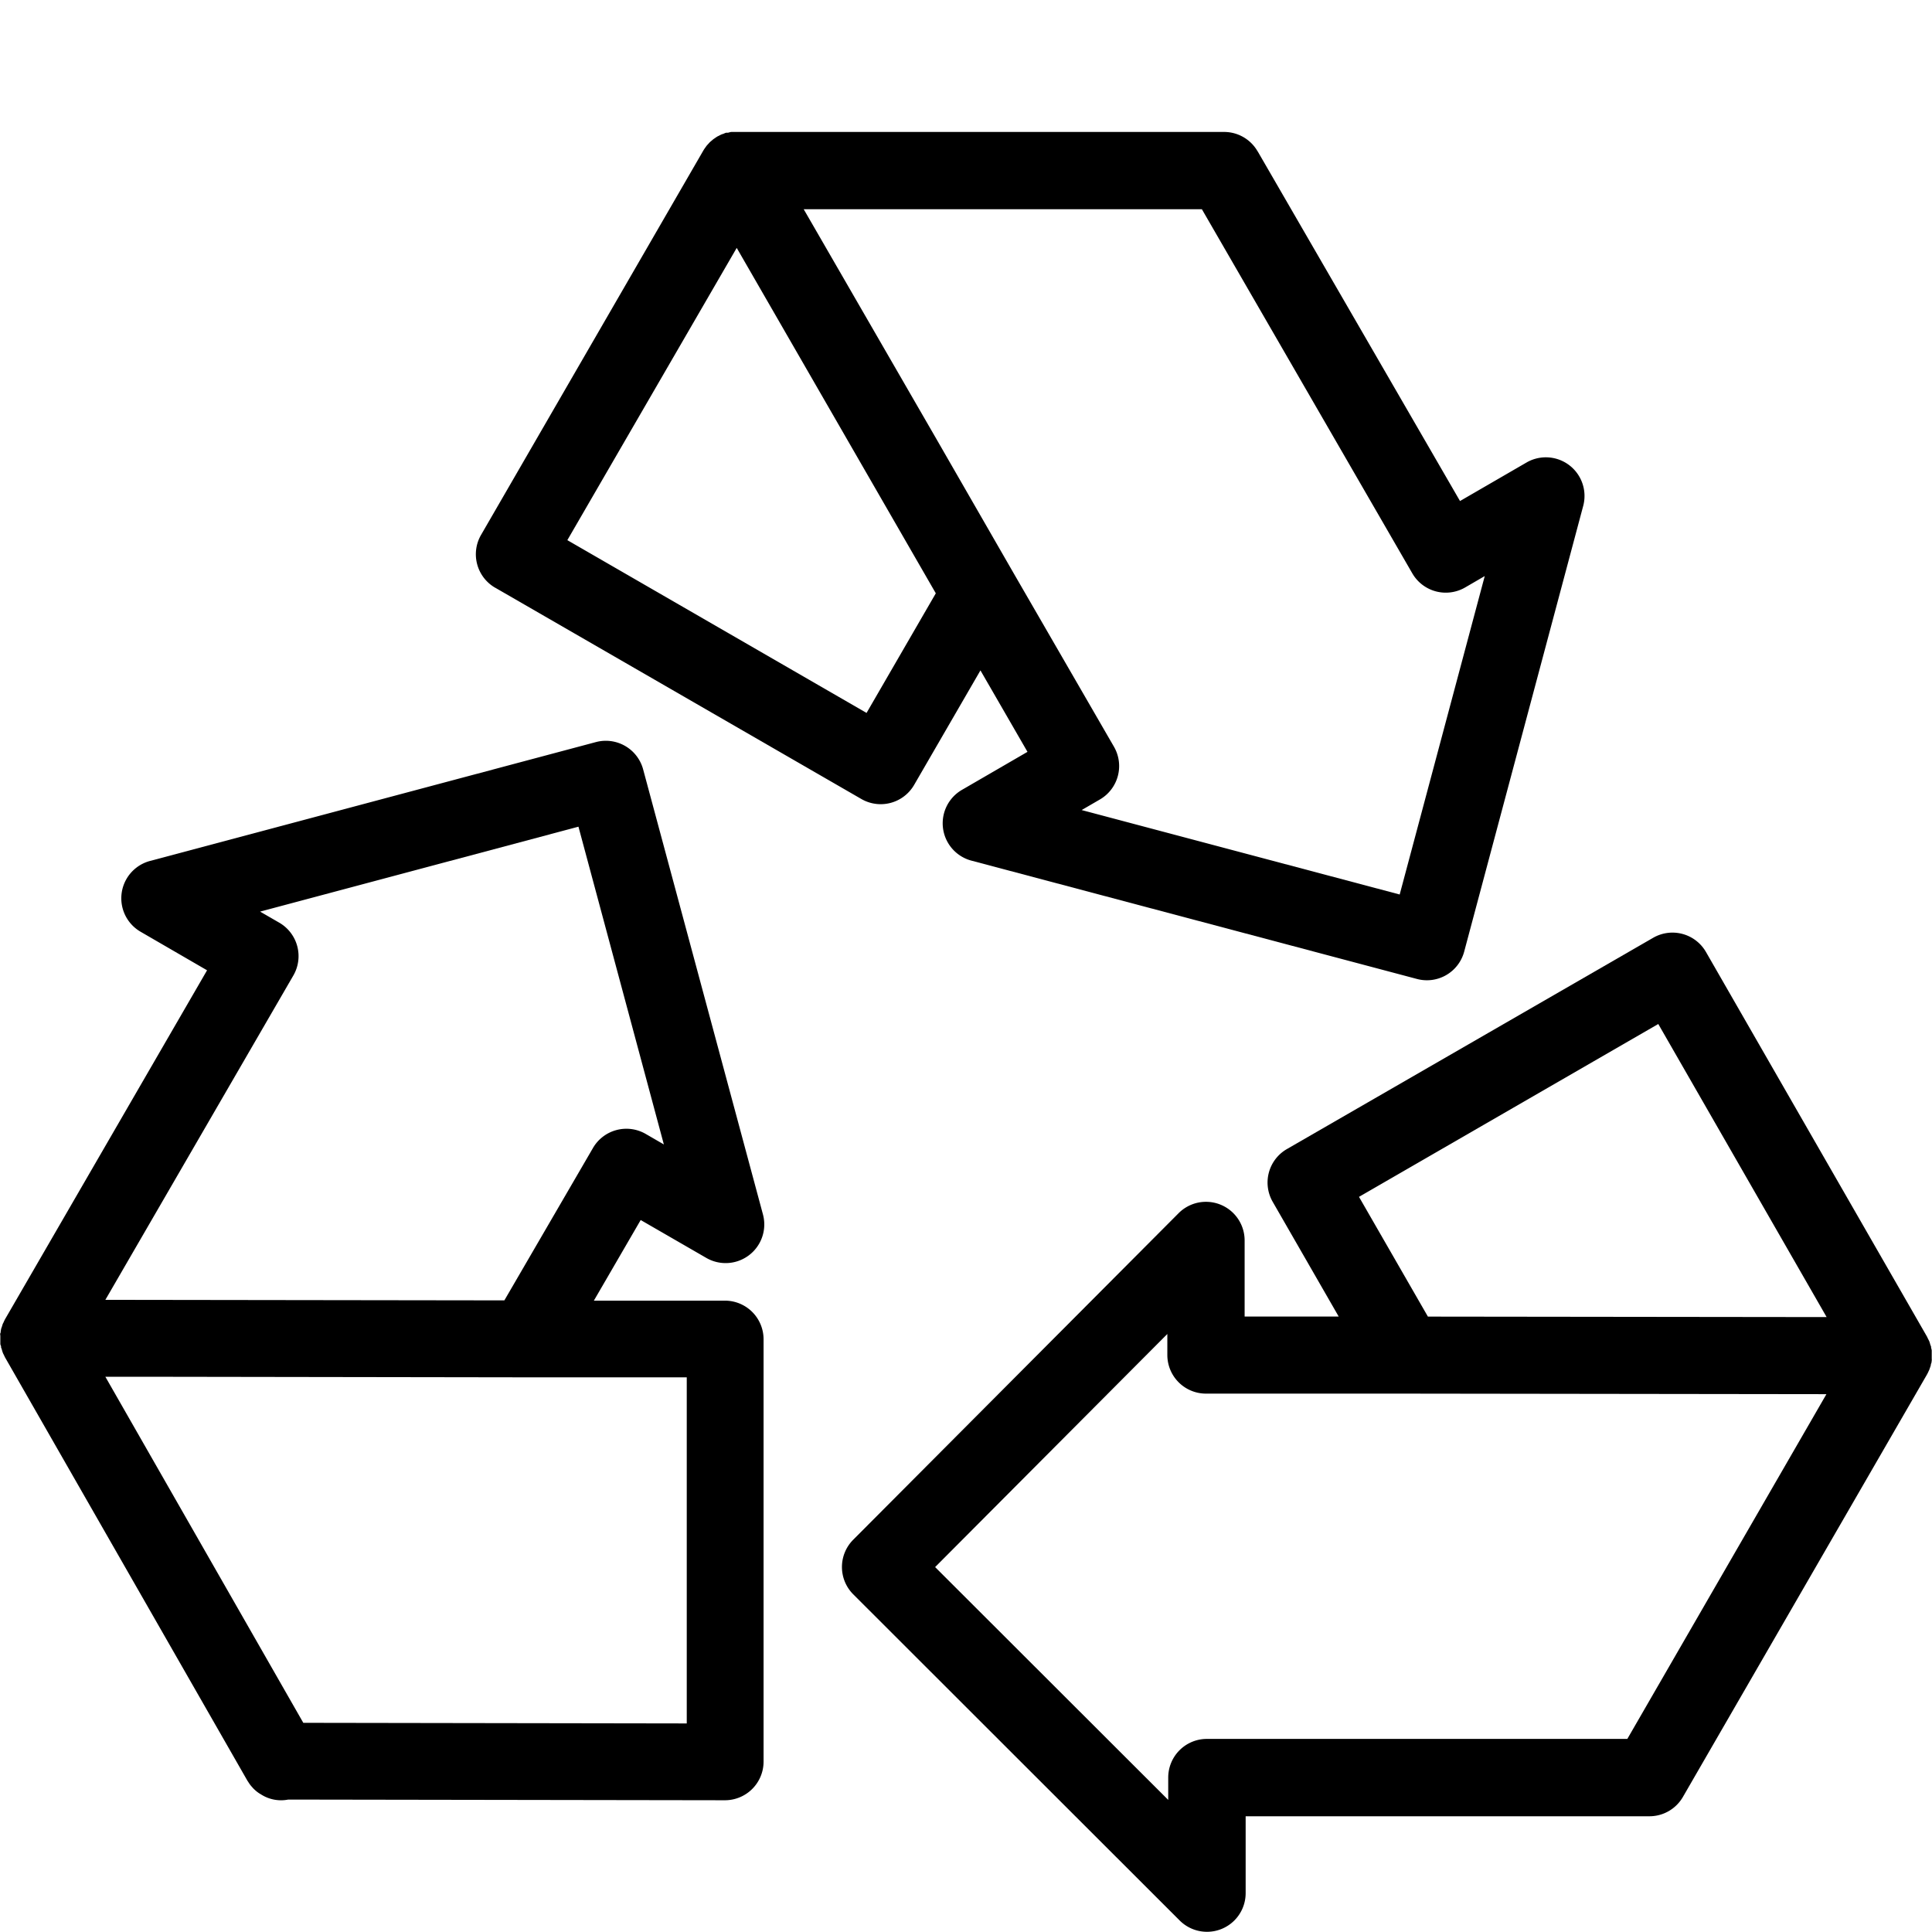 <?xml version="1.0" encoding="UTF-8"?> <svg xmlns="http://www.w3.org/2000/svg" id="pictos" viewBox="0 0 283.46 283.46"><title>MV23fev_exeCARMILApictoSERVICEnonMarchand_N_</title><path d="M106.44,190.83l-19.31,0L94,179l9.63,5.56a5.67,5.67,0,0,0,8.31-6.38L94.36,112.88a5.67,5.67,0,0,0-6.94-4L22,126.32a5.67,5.67,0,0,0-1.38,10.38l9.76,5.66L.76,193.52c-.08.14-.15.29-.21.43s-.08.16-.12.24-.1.28-.14.42-.07.19-.1.28-.06.28-.08.42,0,.2-.06.3,0,.28,0,.42,0,.21,0,.31,0,.27,0,.4,0,.22,0,.33,0,.24.07.35,0,.25.07.37.07.2.1.3.08.27.13.4.08.17.12.25.13.28.2.42l35.54,62.07c.05.09.12.17.17.26l.17.26a5.68,5.68,0,0,0,.38.46l.15.17a5.65,5.65,0,0,0,.62.55l0,0,.14.1c.12.09.25.16.38.24l0,0a5.44,5.44,0,0,0,4,.76l64.07.1h0a5.67,5.67,0,0,0,5.67-5.67v-62A5.67,5.67,0,0,0,106.44,190.83ZM41,135.39l-2.84-1.64,46.71-12.46L97.4,167.91l-2.66-1.54A5.67,5.67,0,0,0,87,168.43L74,190.79l-58.54-.08,27.57-47.57A5.67,5.67,0,0,0,41,135.39Zm59.76,117.47-56.26-.09L15.46,202h9.05l52.78.08h.06l23.41,0Z"></path><path d="M72.66,86.23l53.72,31a5.67,5.67,0,0,0,7.74-2.07l9.73-16.8,6.9,11.95-9.62,5.58a5.67,5.67,0,0,0,1.39,10.38l65.37,17.36a5.66,5.66,0,0,0,6.93-4l17.47-65.42A5.67,5.67,0,0,0,224,67.84l-9.79,5.67L184.59,22.32l-.19-.3-.08-.13a5.67,5.67,0,0,0-4.72-2.53H108.1c-.15,0-.3,0-.46,0l-.29,0c-.18,0-.35.07-.53.11l-.2,0c-.17,0-.34.11-.51.17l-.19.06c-.15.06-.3.14-.45.22l-.21.1c-.11.07-.22.14-.33.22l-.28.19-.23.2c-.11.09-.22.18-.32.28l-.15.17c-.12.13-.24.25-.34.39l-.06.09a5.62,5.62,0,0,0-.36.53L70.58,78.48a5.67,5.67,0,0,0,2.07,7.75ZM207.2,84.1A5.67,5.67,0,0,0,215,86.17l2.84-1.65-12.48,46.72-46.66-12.39,2.67-1.55a5.67,5.67,0,0,0,2.07-7.74l-14.57-25.2-11.51-20L117.92,30.7h58.42ZM108.09,36.37,137.3,87.05,127.14,104.6,83.24,79.25Z"></path><path d="M283.1,200.86c.06-.17.12-.33.17-.5s0-.19.06-.29.07-.29.09-.44,0-.23,0-.34,0-.26,0-.39,0-.25,0-.37,0-.24,0-.36-.05-.27-.08-.4,0-.22-.06-.32-.09-.26-.13-.39-.06-.21-.11-.31-.11-.23-.17-.34-.1-.23-.16-.33l-32.41-56.4a5.67,5.67,0,0,0-7.75-2.09l-53.74,31a5.67,5.67,0,0,0-2.08,7.74l9.68,16.83h-13.8V182a5.67,5.67,0,0,0-9.69-4l-47.74,47.91a5.67,5.67,0,0,0,0,8l47.9,47.86a5.67,5.67,0,0,0,9.68-4V266.48H242a5.67,5.67,0,0,0,4.91-2.83l35.76-61.89h0l0,0a5.69,5.69,0,0,0,.32-.64C283.06,201,283.08,200.92,283.1,200.86ZM243.3,150.24l24.7,43-58.5-.07-10.11-17.57Zm-4.54,104.89H177.07a5.67,5.67,0,0,0-5.67,5.67v3.28L137.2,229.92l34.07-34.2v3.09a5.67,5.67,0,0,0,5.67,5.66h29.11l61.92.08Z"></path></svg> 